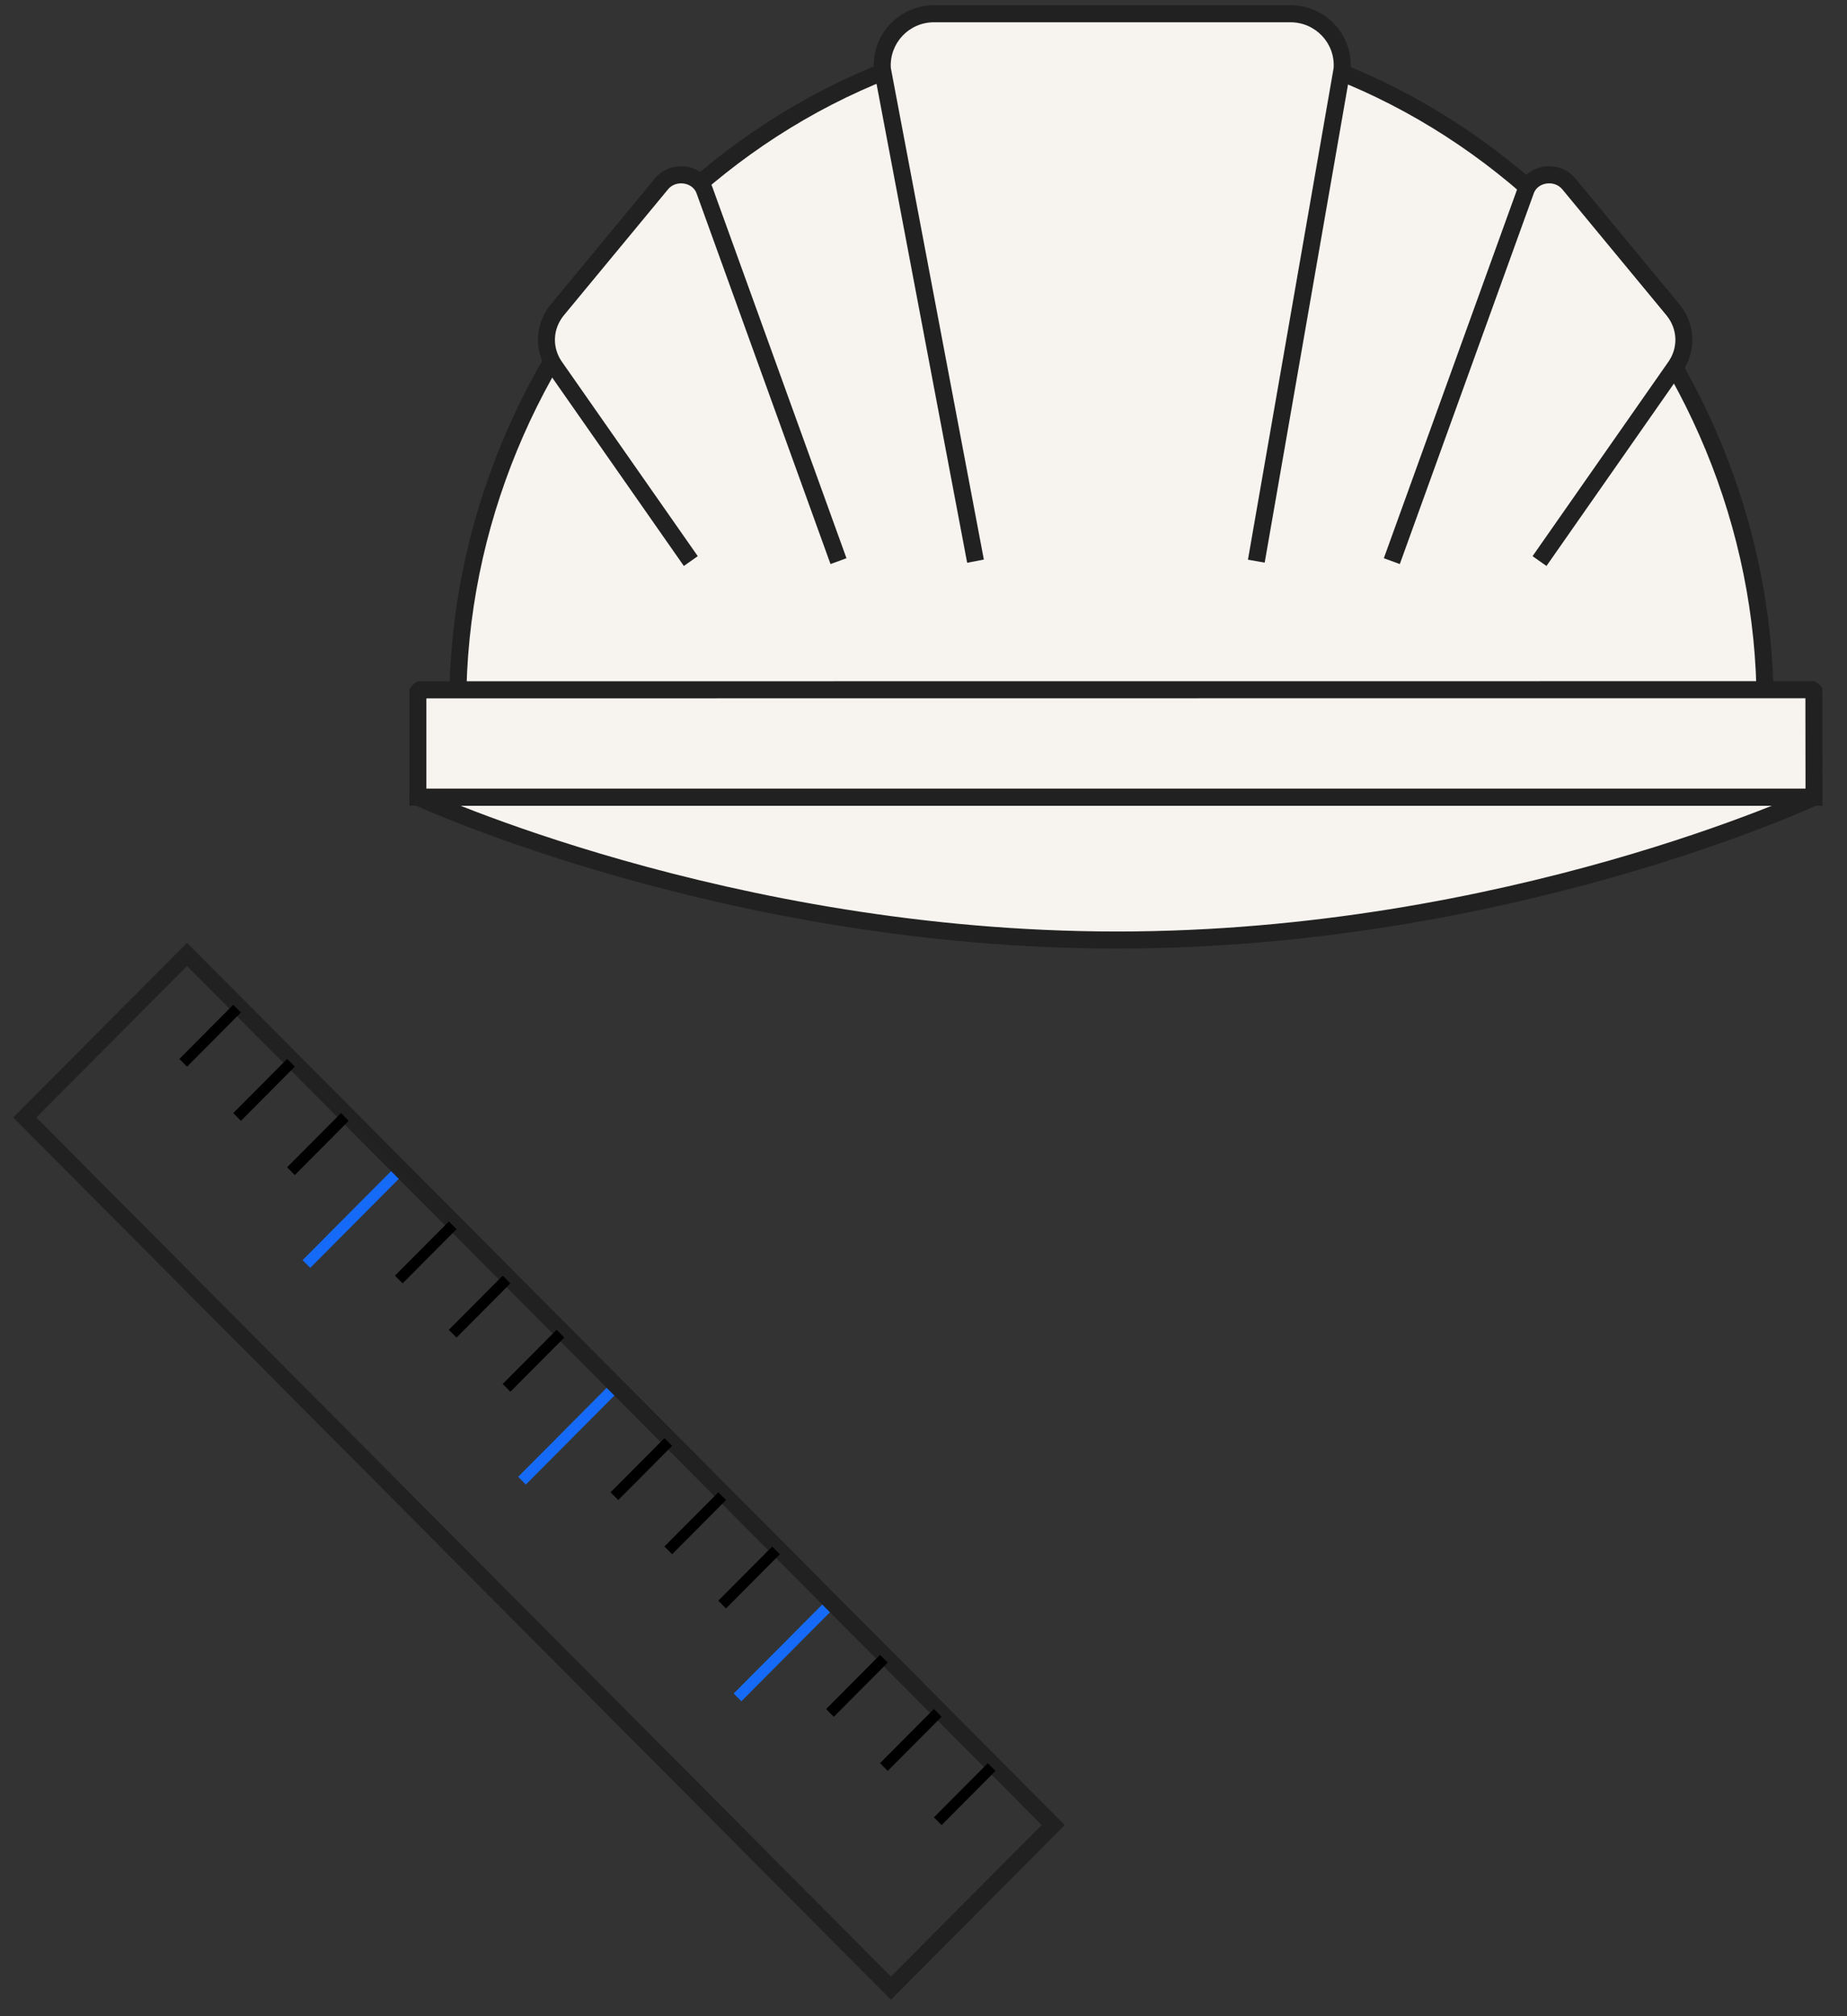 <svg width="77" height="84" viewBox="0 0 77 84" fill="none" xmlns="http://www.w3.org/2000/svg">
<rect x="0" y="0" width="77" height="84" fill="#333333" stroke="none"/>
<path d="M19.171 31.523C19.115 30.809 19.086 30.087 19.086 29.357C19.086 14.388 31.285 1.156 46.337 1.156C61.388 1.156 73.587 14.388 73.587 29.357C73.587 30.083 73.558 30.803 73.503 31.516L19.171 31.523Z" fill="#F7F4F0"/>
<path fill-rule="evenodd" clip-rule="evenodd" d="M73.94 29.358C73.94 14.207 61.597 0.801 46.335 0.801C31.074 0.801 18.73 14.207 18.73 29.358C18.73 30.096 18.76 30.829 18.816 31.551L18.842 31.879L73.829 31.872L73.855 31.544C73.911 30.822 73.94 30.093 73.94 29.358ZM46.335 1.512C61.176 1.512 73.232 14.57 73.232 29.358C73.232 29.963 73.211 30.564 73.172 31.161L19.499 31.167C19.46 30.57 19.439 29.966 19.439 29.358C19.439 14.57 31.494 1.512 46.335 1.512Z" fill="#212121"/>
<path d="M46.573 39.166C62.853 39.166 75.623 33.215 75.623 33.215H17.422C17.422 33.212 30.293 39.166 46.573 39.166Z" fill="#F7F4F0"/>
<path fill-rule="evenodd" clip-rule="evenodd" d="M75.774 33.536L75.625 32.857H17.424V32.914C17.314 32.953 17.159 33.039 17.07 33.213L17.382 33.527C17.332 33.541 17.297 33.545 17.294 33.544L17.286 33.541L17.289 33.542L17.317 33.555C17.343 33.566 17.381 33.583 17.43 33.605C17.53 33.649 17.678 33.714 17.872 33.796C18.259 33.96 18.829 34.194 19.564 34.474C21.034 35.035 23.161 35.783 25.799 36.53C31.073 38.025 38.394 39.52 46.575 39.52C54.757 39.52 62.053 38.025 67.302 36.531C69.927 35.784 72.042 35.037 73.502 34.475C74.232 34.195 74.799 33.961 75.183 33.797C75.376 33.714 75.523 33.65 75.622 33.605C75.671 33.583 75.709 33.566 75.735 33.554L75.764 33.541L75.771 33.537L75.774 33.536C75.775 33.536 75.774 33.536 75.625 33.213L75.774 33.536ZM73.867 33.569C73.677 33.645 73.471 33.726 73.249 33.811C71.806 34.365 69.711 35.106 67.109 35.847C61.903 37.328 54.674 38.809 46.575 38.809C38.477 38.809 31.223 37.328 25.991 35.845C23.376 35.104 21.268 34.364 19.816 33.809C19.594 33.725 19.388 33.644 19.197 33.569H73.867Z" fill="#212121"/>
<path d="M52.376 23.379L55.952 2.877C56.046 1.632 55.055 0.572 53.8 0.572H38.938C37.683 0.572 36.696 1.632 36.787 2.877L40.669 23.379" fill="#F7F4F0"/>
<path fill-rule="evenodd" clip-rule="evenodd" d="M55.598 2.834L52.026 23.318L52.724 23.441L56.302 2.922L56.304 2.904C56.414 1.449 55.256 0.217 53.799 0.217H38.937C37.479 0.217 36.326 1.45 36.433 2.903L36.434 2.924L40.32 23.446L41.016 23.313L37.138 2.832C37.074 1.805 37.892 0.928 38.937 0.928H53.799C54.846 0.928 55.667 1.807 55.598 2.834Z" fill="#212121"/>
<path d="M58.023 23.38L63.607 7.938C63.864 7.211 64.897 7.053 65.399 7.659L69.74 12.907C70.327 13.617 70.353 14.595 69.806 15.331L64.18 23.377" fill="#F7F4F0"/>
<path fill-rule="evenodd" clip-rule="evenodd" d="M63.274 7.815C63.274 7.816 63.274 7.816 63.274 7.816L57.691 23.257L58.357 23.5L63.941 8.055C64.019 7.836 64.218 7.687 64.466 7.648C64.714 7.61 64.967 7.691 65.128 7.884L69.469 13.132C69.951 13.716 69.972 14.513 69.523 15.117L69.52 15.121L63.891 23.171L64.471 23.58L70.094 15.538C70.736 14.671 70.704 13.512 70.014 12.678L65.672 7.43C65.331 7.017 64.817 6.874 64.358 6.945C63.9 7.016 63.454 7.309 63.274 7.815Z" fill="#212121"/>
<path d="M17.421 33.211H75.622C75.622 33.211 75.619 28.734 75.615 28.734C75.615 28.734 17.418 28.738 17.418 28.741V33.211H17.421Z" fill="#F7F4F0"/>
<path fill-rule="evenodd" clip-rule="evenodd" d="M75.625 33.211L75.979 33.211L75.979 33.567H17.066V28.741C17.167 28.493 17.413 28.386 17.416 28.385H17.421L17.43 28.385L17.462 28.385L18.074 28.385C18.5 28.385 19.125 28.384 19.921 28.384C21.513 28.384 23.786 28.383 26.514 28.383C31.97 28.382 39.245 28.382 46.519 28.381C53.794 28.38 61.069 28.38 66.525 28.38L75.618 28.379C75.618 28.379 75.618 28.379 75.618 28.735V28.379C75.82 28.442 75.959 28.639 75.966 28.669C75.968 28.68 75.97 28.696 75.971 28.702C75.972 28.71 75.972 28.717 75.972 28.719C75.972 28.724 75.972 28.728 75.972 28.73L75.973 28.743L75.973 28.783C75.973 28.816 75.973 28.865 75.974 28.926C75.974 29.049 75.974 29.224 75.975 29.434C75.975 29.853 75.976 30.413 75.977 30.973C75.978 31.532 75.978 32.092 75.978 32.511L75.979 33.211C75.979 33.211 75.979 33.211 75.625 33.211ZM75.618 28.815V29.091C75.618 29.09 75.618 29.09 75.618 29.09C75.618 29.089 75.618 29.067 75.618 28.815ZM75.27 32.512L75.27 32.855H17.775V29.097L18.074 29.096C18.501 29.096 19.126 29.096 19.922 29.096C21.513 29.095 23.786 29.095 26.514 29.095C31.97 29.094 39.245 29.093 46.519 29.093C53.794 29.092 61.069 29.091 66.525 29.091L75.266 29.091C75.266 29.189 75.266 29.305 75.266 29.435C75.267 29.854 75.268 30.414 75.268 30.973C75.269 31.533 75.269 32.093 75.27 32.512Z" fill="#212121"/>
<path d="M34.957 23.38L29.374 7.938C29.116 7.211 28.083 7.053 27.581 7.659L23.24 12.907C22.653 13.617 22.627 14.595 23.175 15.331L28.8 23.377" fill="#F7F4F0"/>
<path fill-rule="evenodd" clip-rule="evenodd" d="M28.514 7.648C28.762 7.687 28.961 7.836 29.039 8.055L29.04 8.057L34.623 23.5L35.289 23.257L29.706 7.816C29.706 7.816 29.706 7.816 29.706 7.815C29.526 7.309 29.08 7.016 28.622 6.945C28.163 6.874 27.649 7.017 27.308 7.429L22.966 12.678C22.277 13.512 22.244 14.671 22.886 15.538L28.509 23.58L29.089 23.171L23.46 15.121L23.457 15.117C23.008 14.513 23.029 13.716 23.511 13.132L27.852 7.885C27.852 7.885 27.852 7.885 27.852 7.885C28.013 7.691 28.266 7.61 28.514 7.648Z" fill="#212121"/>
<path fill-rule="evenodd" clip-rule="evenodd" d="M12.613 52.5L16.465 48.631L16.786 48.953L12.934 52.822L12.613 52.5Z" fill="#156BF7"/>
<path fill-rule="evenodd" clip-rule="evenodd" d="M21.602 61.527L25.453 57.658L25.774 57.981L21.923 61.85L21.602 61.527Z" fill="#156BF7"/>
<path fill-rule="evenodd" clip-rule="evenodd" d="M30.586 70.557L34.438 66.688L34.759 67.01L30.907 70.879L30.586 70.557Z" fill="#156BF7"/>
<path fill-rule="evenodd" clip-rule="evenodd" d="M43.426 76.037L7.797 40.247L1.514 46.558L37.143 82.348L43.426 76.037ZM7.797 39.279L0.551 46.558L37.143 83.315L44.389 76.037L7.797 39.279Z" fill="#212121"/>
<path fill-rule="evenodd" clip-rule="evenodd" d="M7.477 44.118L9.723 41.861L10.044 42.184L7.798 44.441L7.477 44.118Z" fill="black"/>
<path fill-rule="evenodd" clip-rule="evenodd" d="M9.723 46.374L11.97 44.117L12.291 44.44L10.044 46.697L9.723 46.374Z" fill="black"/>
<path fill-rule="evenodd" clip-rule="evenodd" d="M11.969 48.632L14.216 46.375L14.537 46.697L12.29 48.955L11.969 48.632Z" fill="black"/>
<path fill-rule="evenodd" clip-rule="evenodd" d="M16.465 53.146L18.712 50.889L19.033 51.211L16.786 53.468L16.465 53.146Z" fill="black"/>
<path fill-rule="evenodd" clip-rule="evenodd" d="M18.711 55.404L20.958 53.147L21.279 53.469L19.032 55.726L18.711 55.404Z" fill="black"/>
<path fill-rule="evenodd" clip-rule="evenodd" d="M20.957 57.659L23.204 55.402L23.525 55.725L21.278 57.982L20.957 57.659Z" fill="black"/>
<path fill-rule="evenodd" clip-rule="evenodd" d="M25.453 62.173L27.7 59.916L28.021 60.239L25.774 62.495L25.453 62.173Z" fill="black"/>
<path fill-rule="evenodd" clip-rule="evenodd" d="M27.699 64.431L29.946 62.174L30.267 62.496L28.02 64.753L27.699 64.431Z" fill="black"/>
<path fill-rule="evenodd" clip-rule="evenodd" d="M29.945 66.689L32.192 64.432L32.513 64.754L30.266 67.011L29.945 66.689Z" fill="black"/>
<path fill-rule="evenodd" clip-rule="evenodd" d="M34.441 71.202L36.688 68.945L37.009 69.268L34.762 71.525L34.441 71.202Z" fill="black"/>
<path fill-rule="evenodd" clip-rule="evenodd" d="M36.688 73.458L38.934 71.201L39.255 71.524L37.008 73.781L36.688 73.458Z" fill="black"/>
<path fill-rule="evenodd" clip-rule="evenodd" d="M38.934 75.716L41.181 73.459L41.502 73.781L39.255 76.038L38.934 75.716Z" fill="black"/>
</svg>
